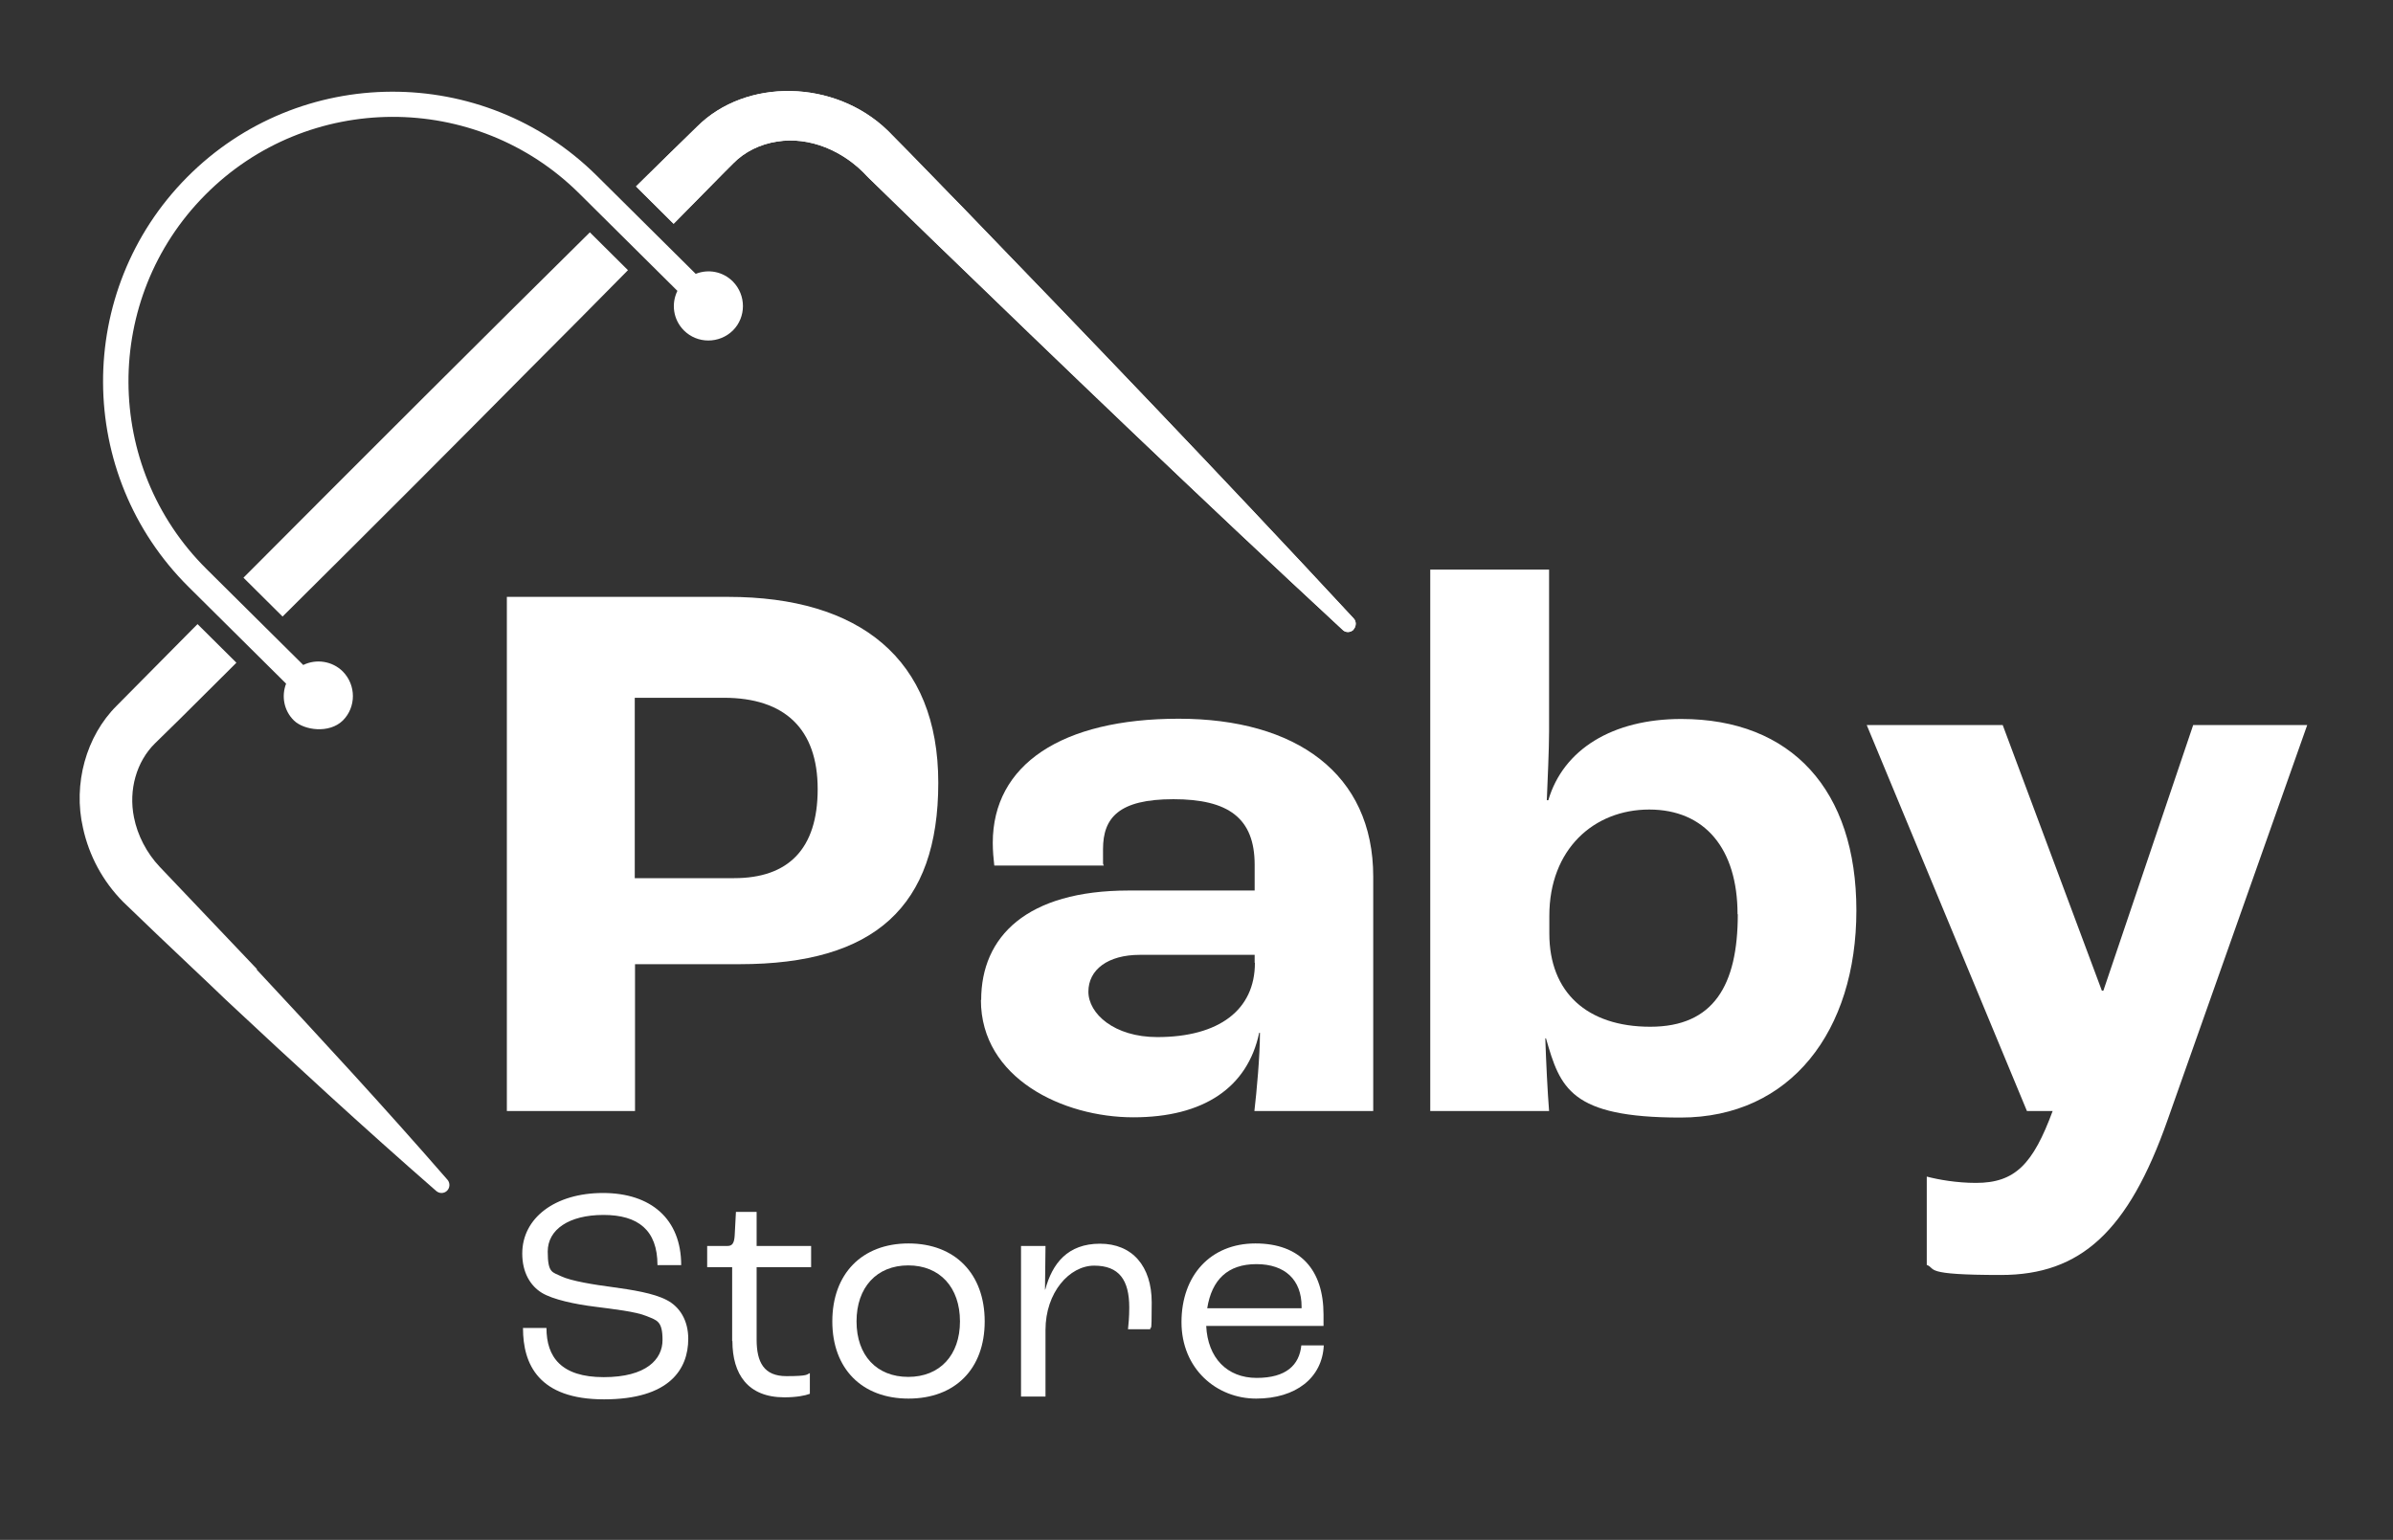 <?xml version="1.0" encoding="UTF-8"?>
<svg id="Camada_1" xmlns="http://www.w3.org/2000/svg" version="1.1" viewBox="0 0 948.5 610.4">
  <rect x="0" y="0" width="948.5" height="610.4" fill="#333333" stroke="none"/>
  <!-- Generator: Adobe Illustrator 29.7.1, SVG Export Plug-In . SVG Version: 2.1.1 Build 8)  -->
  <defs>
    <style>
      .st0 {
        fill: #fff;
      }
    </style>
  </defs>
  <path class="st0" d="M200.9,236.6h87.7c52,0,83.3,24.5,83.3,73.7s-25.4,71.9-78.7,71.9h-41.5v58.2h-50.8v-203.8ZM291,348.1c21.4,0,33.1-11.5,33.1-35.3s-13-36.2-37.2-36.2h-35.3v71.5h39.3Z"/>
  <path class="st0" d="M388.9,396.4c0-25.1,18-43.4,58.5-43.4h49.9v-10.2c0-18.6-10.5-26-32.2-26s-27.9,7.4-27.9,19.8,0,3.4.3,6.5h-43.4c-.3-2.5-.6-5.9-.6-9,0-31,27.3-49.2,73.7-49.2s77.1,21.7,77.1,62.6v92.9h-47.1c.9-7.7,2.2-21.7,2.2-31h-.3c-4.6,21.7-22,33.5-49.9,33.5s-60.4-15.5-60.4-46.5ZM497.3,381.6v-3.1h-45.5c-12.7,0-20.4,5.9-20.4,14.6s10.2,18,27.3,18c24.5,0,38.7-10.8,38.7-29.4Z"/>
  <path class="st0" d="M612.8,411.6h-.3c.3,9,.9,21.4,1.5,28.8h-47.1v-214.6h47.1v64.1c0,7.1-.6,19.8-.9,27.3h.6c5.9-20.1,25.4-32.2,52.7-32.2,43.7,0,69.4,28.2,69.4,75.9s-26,82.1-69.7,82.1-47.7-11.8-53.3-31.3ZM688.7,362.4c0-26-13-41.5-35-41.5s-39.6,15.8-39.6,42.1v7.1c0,23.2,14.9,36.9,40,36.9s34.7-16.4,34.7-44.6Z"/>
  <path class="st0" d="M914.5,287.4l-55.4,156.7c-15.5,44-34.4,61.3-66,61.3s-25.4-2.5-29.4-4v-35c4.6,1.2,11.8,2.5,19.5,2.5,15.5,0,22.6-7.4,30.4-28.5h-10.2l-63.5-153h53.9l39.3,105.3h.6l35.6-105.3h45.2"/>
  <g>
    <path class="st0" d="M207.2,526.4h9.4c0,11.5,5.8,19.5,22.7,19.5s23.3-7.1,23.3-14.7-2.2-7.8-6.3-9.5c-4.3-1.8-13.4-2.8-20.3-3.7-8.2-1-16.9-2.9-21.2-5.5-4.6-2.8-7.8-8.1-7.8-15.6,0-14.1,13-24,32-24s31,10.3,31,28.6h-9.4c0-13.9-7.7-19.9-21.4-19.9s-22.1,5.8-22.1,14.5,1.9,8.1,5.3,9.8c3.9,1.9,13.4,3.4,20.3,4.3,8,1.1,16.3,2.4,21.5,5.1,5.3,2.7,8.6,8.2,8.6,15.4,0,12.1-7.5,24-33.4,24s-32.1-13.9-32.1-28.2Z"/>
    <path class="st0" d="M290.2,531.6v-29.3h-9.9v-8.4h8c1.9,0,2.7-1,2.9-4.1l.5-9.4h8.2v13.5h21.6v8.4h-21.6v28.7c0,9,2.9,14.5,11.8,14.5s8-.7,9.3-1.2v8.2c-1.8.7-5.3,1.4-10.1,1.4-14.5,0-20.6-9.2-20.6-22.3Z"/>
    <path class="st0" d="M329.9,523.8c0-18.8,11.7-30.9,30.2-30.9s30.2,12.1,30.2,30.9-11.7,30.6-30.2,30.6-30.2-11.9-30.2-30.6ZM380.5,523.8c0-13.5-8-22.2-20.5-22.2s-20.5,8.7-20.5,22.2,8,22,20.5,22,20.5-8.6,20.5-22Z"/>
    <path class="st0" d="M404.7,493.9h9.7l-.2,17.3h.1c2.8-10.4,8.9-18.2,21.7-18.2s20.5,8.9,20.5,23.3-.4,8.4-.6,10.6h-8.8c.2-1.8.5-4.8.5-8.6,0-11-4.1-16.6-13.9-16.6s-19.3,10.6-19.3,25.5v26.4h-9.7v-59.6Z"/>
    <path class="st0" d="M524.8,525.6h-46.7c.6,12.7,8.3,20.6,20,20.6s16.9-5.1,17.7-12.9h8.9c-.6,12.9-11.1,21.1-26.8,21.1s-29.6-11.8-29.6-30.3,11.5-31.2,29.3-31.2,27,10.5,27,28.2v4.5ZM515.9,517.9c0-10.5-6.5-16.8-17.9-16.8s-17.7,6.2-19.5,17.5h37.4v-.7Z"/>
  </g>
  <path class="st0" d="M536.5,249.6c-1.2,1.2-3.2,1.3-4.4,0-56.4-52.2-111.6-105.3-162.9-154.9l-25.2-24.5c-9.7-10.7-23.4-16.1-35.9-14.1-6.7,1-12.9,4-17.5,8.7l-3.5,3.5c-6.6,6.7-13.4,13.6-20.1,20.4l-14.9-14.8c8.1-8,16.2-15.9,24.1-23.6,19.4-19.5,54.7-18.9,75.7,1.5,4.3,4.3,11.9,12.1,18.6,19,4.3,4.5,8.4,8.6,11.1,11.4,0,0,0,0,0,0,49.6,51.3,102.7,106.6,154.9,162.9,1.2,1.2,1.1,3.2,0,4.4Z"/>
  <g>
    <path class="st0" d="M536.5,249.6c-1.2,1.2-3.2,1.3-4.4,0-56.4-52.2-111.6-105.3-162.9-154.9l-25.2-24.5c-9.7-10.7-23.4-16.1-35.9-14.1-6.7,1-12.9,4-17.5,8.7l-3.5,3.5c-6.6,6.7-13.4,13.6-20.1,20.4l-14.9-14.8c8.1-8,16.2-15.9,24.1-23.6,19.4-19.5,54.7-18.9,75.7,1.5,4.3,4.3,11.9,12.1,18.6,19,4.3,4.5,8.4,8.6,11.1,11.4,0,0,0,0,0,0,49.6,51.3,102.7,106.6,154.9,162.9,1.2,1.2,1.1,3.2,0,4.4Z"/>
    <path class="st0" d="M101.9,384.2l-38.6-40.6c-5.2-5.5-8.8-12.5-10.2-19.6-2.2-10.9,1-22.1,8.3-29.3,0,0,9.8-9.6,10-9.8l19.9-19.8c.8-.8,1.6-1.6,2.4-2.4l-15.4-15.3c-.8.8-1.6,1.6-2.4,2.4l-29.6,29.9c-12.2,12.1-17.4,31.1-13.4,48.5,2.4,11,7.8,21.1,15.9,29.3,8.9,8.6,17.8,17.1,26.5,25.3,4.8,4.5,9.5,9,14.3,13.6,26.2,24.5,54.3,50.4,83.3,75.7.6.5,1.3.8,2.1.8s1.6-.3,2.2-.9c1.2-1.2,1.2-3.1.2-4.3-25.2-29-51.2-57.1-75.7-83.4Z"/>
    <path class="st0" d="M233.8,92.1c-42.1,41.6-87.5,86.9-137.3,136.9l15.5,15.4c38.6-38.3,70.9-70.7,98.4-98.5,12.8-12.8,25.7-25.8,38.5-38.8l-15.2-15.1Z"/>
  </g>
  <path class="st0" d="M275.7,108.5l-39.2-38.9c-45-44.6-117.8-44.3-162.4.7-44.6,45-44.3,117.8.7,162.4l38.6,38.3c-1.9,4.9-.9,10.7,3.1,14.6s14,5.3,19.4,0c5.3-5.3,5.3-14,0-19.4-4.2-4.2-10.6-5.1-15.7-2.6l-38.3-38c-41.1-40.7-41.3-107.3-.6-148.3,40.7-41.1,107.3-41.3,148.3-.6l38.9,38.6c-2.5,5.1-1.7,11.4,2.6,15.7,5.3,5.3,14,5.3,19.4,0,5.3-5.3,5.3-14,0-19.4-4-4-9.7-5-14.6-3.1Z"/>
</svg>